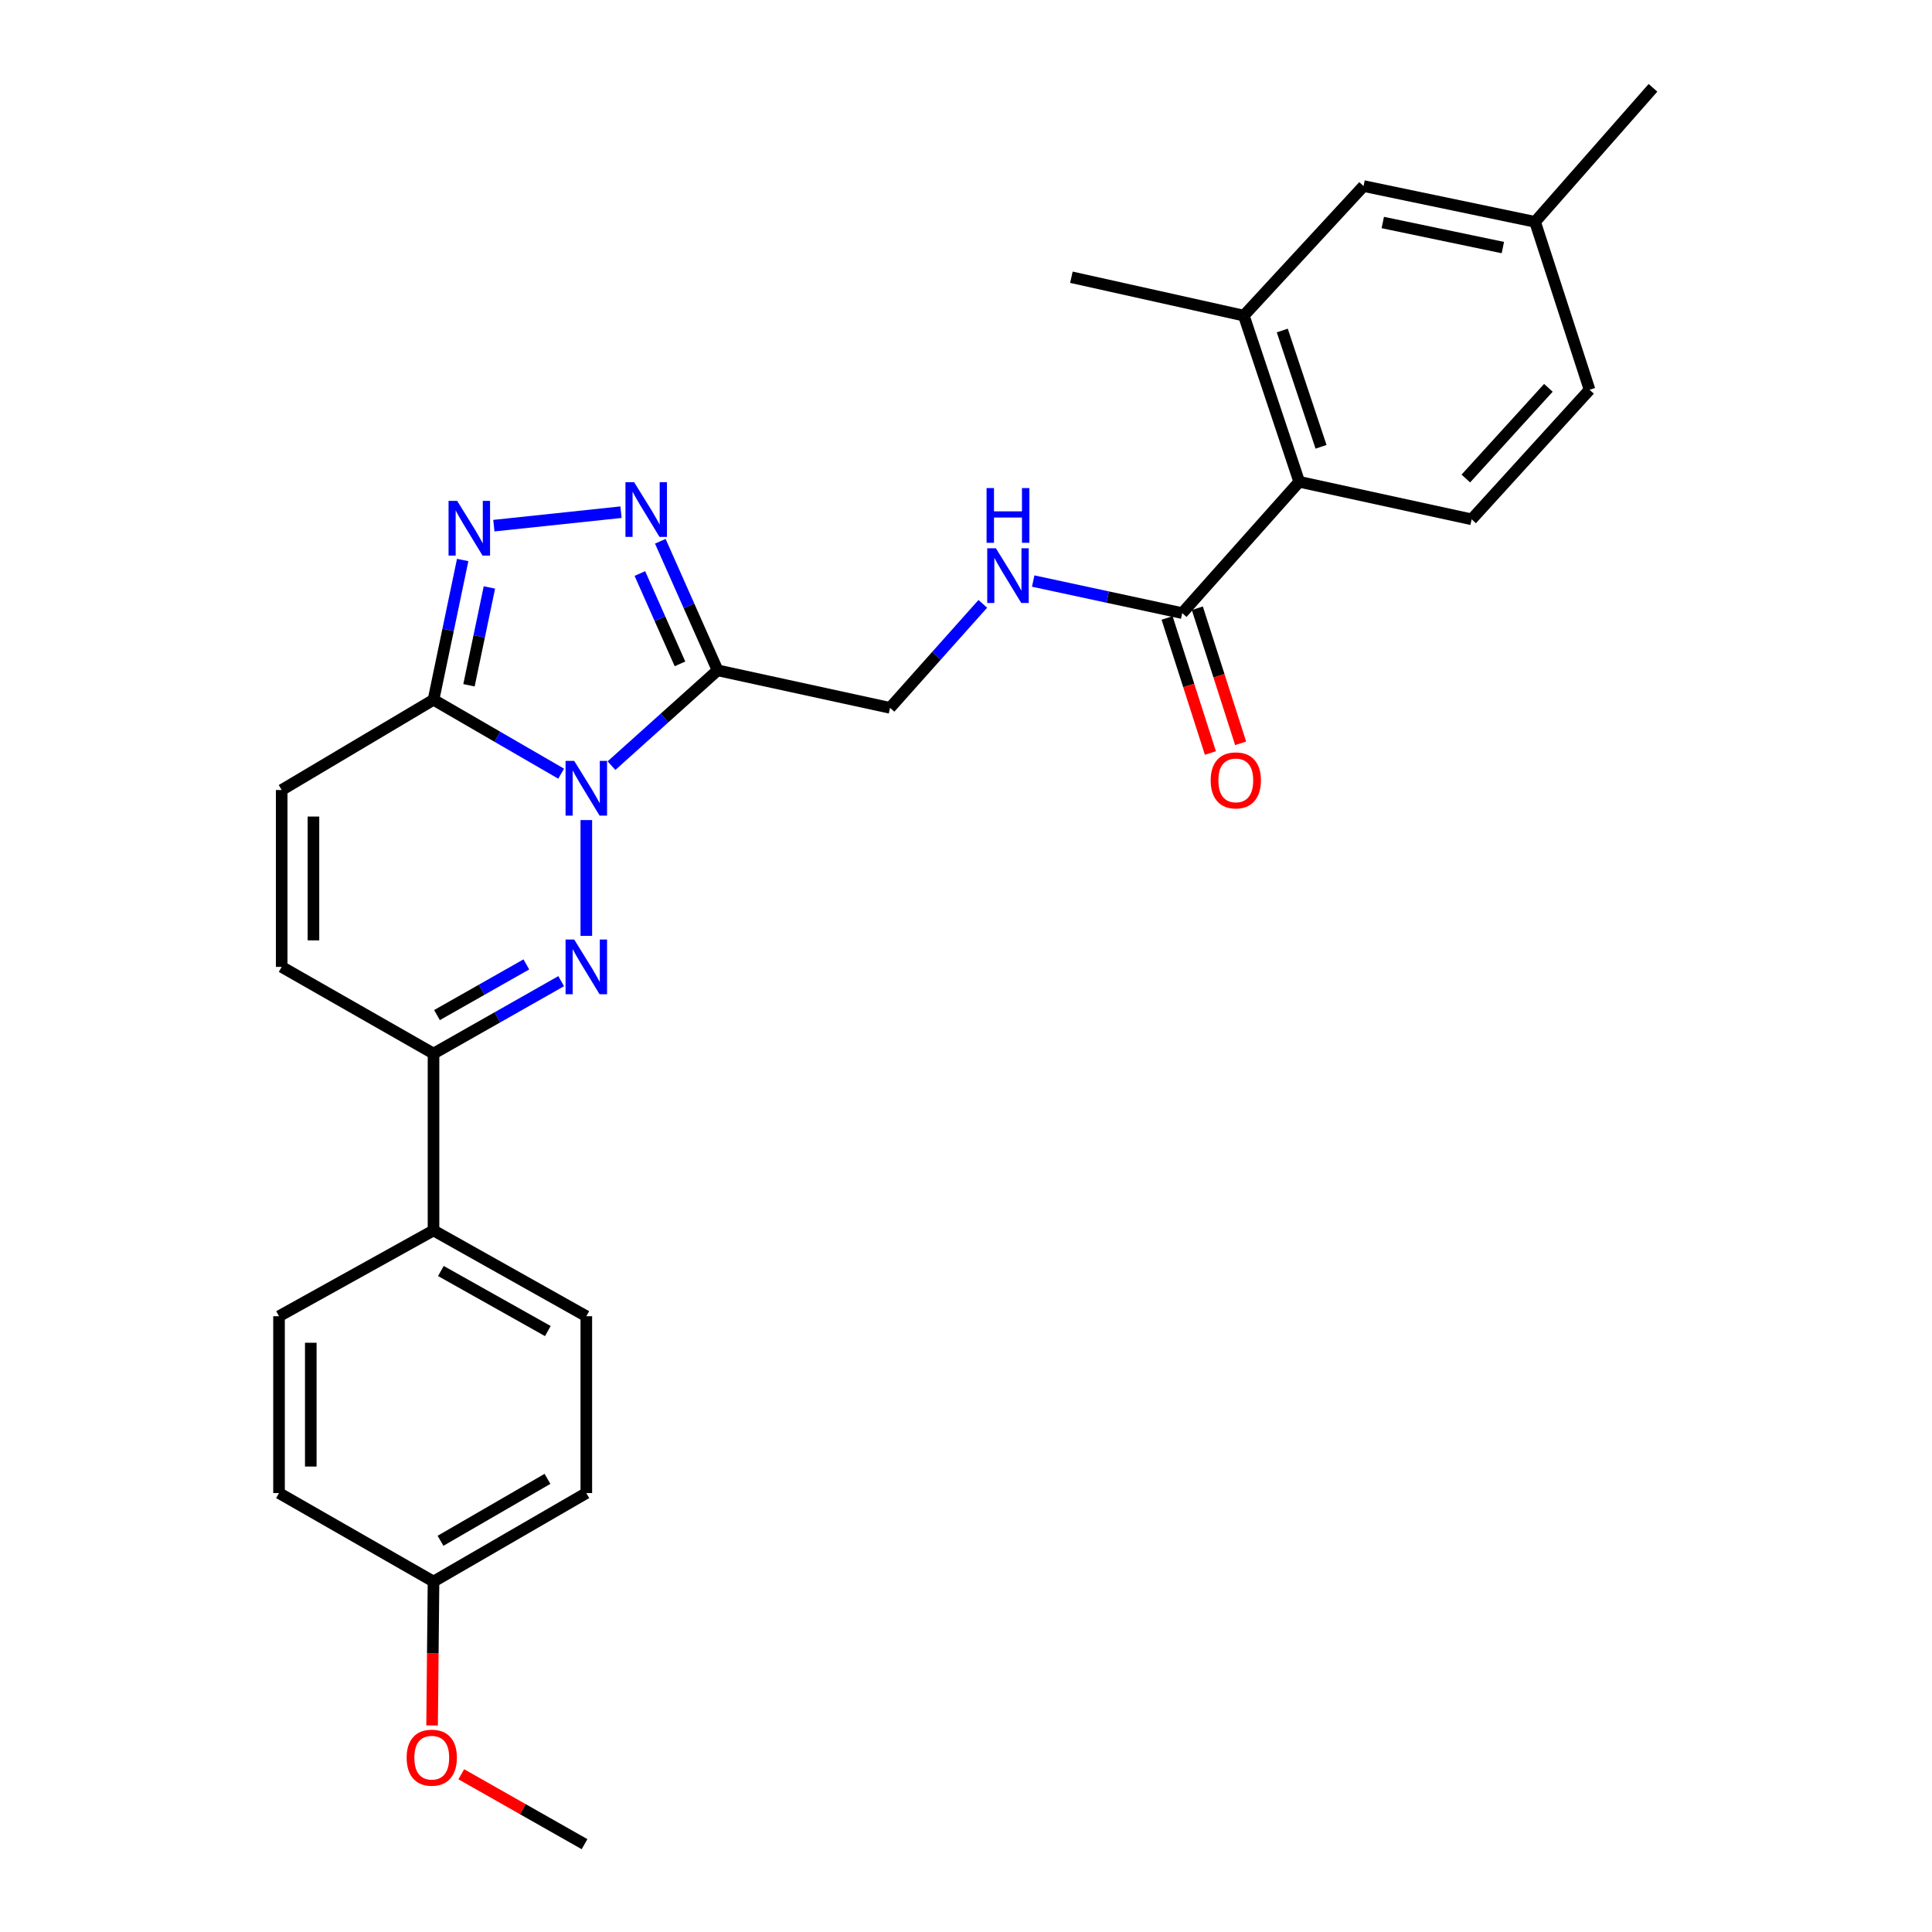 <?xml version='1.0' encoding='iso-8859-1'?>
<svg version='1.1' baseProfile='full'
              xmlns='http://www.w3.org/2000/svg'
                      xmlns:rdkit='http://www.rdkit.org/xml'
                      xmlns:xlink='http://www.w3.org/1999/xlink'
                  xml:space='preserve'
width='1000px' height='1000px' viewBox='0 0 1000 1000'>
<!-- END OF HEADER -->
<rect style='opacity:1.0;fill:#FFFFFF;stroke:none' width='1000' height='1000' x='0' y='0'> </rect>
<path class='bond-0' d='M 303.476,424.467 L 303.476,484.406' style='fill:none;fill-rule:evenodd;stroke:#0000FF;stroke-width:6px;stroke-linecap:butt;stroke-linejoin:miter;stroke-opacity:1' />
<path class='bond-1' d='M 316.5,396.298 L 343.966,371.63' style='fill:none;fill-rule:evenodd;stroke:#0000FF;stroke-width:6px;stroke-linecap:butt;stroke-linejoin:miter;stroke-opacity:1' />
<path class='bond-1' d='M 343.966,371.63 L 371.432,346.963' style='fill:none;fill-rule:evenodd;stroke:#000000;stroke-width:6px;stroke-linecap:butt;stroke-linejoin:miter;stroke-opacity:1' />
<path class='bond-2' d='M 290.452,400.453 L 257.419,381.325' style='fill:none;fill-rule:evenodd;stroke:#0000FF;stroke-width:6px;stroke-linecap:butt;stroke-linejoin:miter;stroke-opacity:1' />
<path class='bond-2' d='M 257.419,381.325 L 224.386,362.198' style='fill:none;fill-rule:evenodd;stroke:#000000;stroke-width:6px;stroke-linecap:butt;stroke-linejoin:miter;stroke-opacity:1' />
<path class='bond-5' d='M 290.463,507.848 L 257.425,526.59' style='fill:none;fill-rule:evenodd;stroke:#0000FF;stroke-width:6px;stroke-linecap:butt;stroke-linejoin:miter;stroke-opacity:1' />
<path class='bond-5' d='M 257.425,526.59 L 224.386,545.331' style='fill:none;fill-rule:evenodd;stroke:#000000;stroke-width:6px;stroke-linecap:butt;stroke-linejoin:miter;stroke-opacity:1' />
<path class='bond-5' d='M 272.439,499.17 L 249.313,512.289' style='fill:none;fill-rule:evenodd;stroke:#0000FF;stroke-width:6px;stroke-linecap:butt;stroke-linejoin:miter;stroke-opacity:1' />
<path class='bond-5' d='M 249.313,512.289 L 226.186,525.408' style='fill:none;fill-rule:evenodd;stroke:#000000;stroke-width:6px;stroke-linecap:butt;stroke-linejoin:miter;stroke-opacity:1' />
<path class='bond-3' d='M 371.432,346.963 L 356.603,313.563' style='fill:none;fill-rule:evenodd;stroke:#000000;stroke-width:6px;stroke-linecap:butt;stroke-linejoin:miter;stroke-opacity:1' />
<path class='bond-3' d='M 356.603,313.563 L 341.774,280.163' style='fill:none;fill-rule:evenodd;stroke:#0000FF;stroke-width:6px;stroke-linecap:butt;stroke-linejoin:miter;stroke-opacity:1' />
<path class='bond-3' d='M 351.957,343.614 L 341.577,320.234' style='fill:none;fill-rule:evenodd;stroke:#000000;stroke-width:6px;stroke-linecap:butt;stroke-linejoin:miter;stroke-opacity:1' />
<path class='bond-3' d='M 341.577,320.234 L 331.196,296.854' style='fill:none;fill-rule:evenodd;stroke:#0000FF;stroke-width:6px;stroke-linecap:butt;stroke-linejoin:miter;stroke-opacity:1' />
<path class='bond-12' d='M 371.432,346.963 L 460.679,366.381' style='fill:none;fill-rule:evenodd;stroke:#000000;stroke-width:6px;stroke-linecap:butt;stroke-linejoin:miter;stroke-opacity:1' />
<path class='bond-4' d='M 224.386,362.198 L 231.934,326.025' style='fill:none;fill-rule:evenodd;stroke:#000000;stroke-width:6px;stroke-linecap:butt;stroke-linejoin:miter;stroke-opacity:1' />
<path class='bond-4' d='M 231.934,326.025 L 239.482,289.853' style='fill:none;fill-rule:evenodd;stroke:#0000FF;stroke-width:6px;stroke-linecap:butt;stroke-linejoin:miter;stroke-opacity:1' />
<path class='bond-4' d='M 242.745,354.704 L 248.029,329.384' style='fill:none;fill-rule:evenodd;stroke:#000000;stroke-width:6px;stroke-linecap:butt;stroke-linejoin:miter;stroke-opacity:1' />
<path class='bond-4' d='M 248.029,329.384 L 253.312,304.063' style='fill:none;fill-rule:evenodd;stroke:#0000FF;stroke-width:6px;stroke-linecap:butt;stroke-linejoin:miter;stroke-opacity:1' />
<path class='bond-6' d='M 224.386,362.198 L 145.799,408.908' style='fill:none;fill-rule:evenodd;stroke:#000000;stroke-width:6px;stroke-linecap:butt;stroke-linejoin:miter;stroke-opacity:1' />
<path class='bond-28' d='M 321.435,265.107 L 255.624,272.079' style='fill:none;fill-rule:evenodd;stroke:#0000FF;stroke-width:6px;stroke-linecap:butt;stroke-linejoin:miter;stroke-opacity:1' />
<path class='bond-14' d='M 224.386,545.331 L 224.386,636.871' style='fill:none;fill-rule:evenodd;stroke:#000000;stroke-width:6px;stroke-linecap:butt;stroke-linejoin:miter;stroke-opacity:1' />
<path class='bond-29' d='M 224.386,545.331 L 145.799,500.466' style='fill:none;fill-rule:evenodd;stroke:#000000;stroke-width:6px;stroke-linecap:butt;stroke-linejoin:miter;stroke-opacity:1' />
<path class='bond-9' d='M 145.799,408.908 L 145.799,500.466' style='fill:none;fill-rule:evenodd;stroke:#000000;stroke-width:6px;stroke-linecap:butt;stroke-linejoin:miter;stroke-opacity:1' />
<path class='bond-9' d='M 162.24,422.642 L 162.24,486.732' style='fill:none;fill-rule:evenodd;stroke:#000000;stroke-width:6px;stroke-linecap:butt;stroke-linejoin:miter;stroke-opacity:1' />
<path class='bond-7' d='M 611.908,317.342 L 573.342,309.045' style='fill:none;fill-rule:evenodd;stroke:#000000;stroke-width:6px;stroke-linecap:butt;stroke-linejoin:miter;stroke-opacity:1' />
<path class='bond-7' d='M 573.342,309.045 L 534.775,300.748' style='fill:none;fill-rule:evenodd;stroke:#0000FF;stroke-width:6px;stroke-linecap:butt;stroke-linejoin:miter;stroke-opacity:1' />
<path class='bond-8' d='M 611.908,317.342 L 672.474,249.377' style='fill:none;fill-rule:evenodd;stroke:#000000;stroke-width:6px;stroke-linecap:butt;stroke-linejoin:miter;stroke-opacity:1' />
<path class='bond-16' d='M 604.08,319.852 L 615.289,354.805' style='fill:none;fill-rule:evenodd;stroke:#000000;stroke-width:6px;stroke-linecap:butt;stroke-linejoin:miter;stroke-opacity:1' />
<path class='bond-16' d='M 615.289,354.805 L 626.499,389.758' style='fill:none;fill-rule:evenodd;stroke:#FF0000;stroke-width:6px;stroke-linecap:butt;stroke-linejoin:miter;stroke-opacity:1' />
<path class='bond-16' d='M 619.736,314.831 L 630.945,349.784' style='fill:none;fill-rule:evenodd;stroke:#000000;stroke-width:6px;stroke-linecap:butt;stroke-linejoin:miter;stroke-opacity:1' />
<path class='bond-16' d='M 630.945,349.784 L 642.154,384.738' style='fill:none;fill-rule:evenodd;stroke:#FF0000;stroke-width:6px;stroke-linecap:butt;stroke-linejoin:miter;stroke-opacity:1' />
<path class='bond-10' d='M 672.474,249.377 L 643.803,163.363' style='fill:none;fill-rule:evenodd;stroke:#000000;stroke-width:6px;stroke-linecap:butt;stroke-linejoin:miter;stroke-opacity:1' />
<path class='bond-10' d='M 683.771,231.276 L 663.701,171.066' style='fill:none;fill-rule:evenodd;stroke:#000000;stroke-width:6px;stroke-linecap:butt;stroke-linejoin:miter;stroke-opacity:1' />
<path class='bond-13' d='M 672.474,249.377 L 761.721,268.804' style='fill:none;fill-rule:evenodd;stroke:#000000;stroke-width:6px;stroke-linecap:butt;stroke-linejoin:miter;stroke-opacity:1' />
<path class='bond-15' d='M 643.803,163.363 L 705.767,96.303' style='fill:none;fill-rule:evenodd;stroke:#000000;stroke-width:6px;stroke-linecap:butt;stroke-linejoin:miter;stroke-opacity:1' />
<path class='bond-25' d='M 643.803,163.363 L 554.556,143.497' style='fill:none;fill-rule:evenodd;stroke:#000000;stroke-width:6px;stroke-linecap:butt;stroke-linejoin:miter;stroke-opacity:1' />
<path class='bond-11' d='M 508.697,312.551 L 484.688,339.466' style='fill:none;fill-rule:evenodd;stroke:#0000FF;stroke-width:6px;stroke-linecap:butt;stroke-linejoin:miter;stroke-opacity:1' />
<path class='bond-11' d='M 484.688,339.466 L 460.679,366.381' style='fill:none;fill-rule:evenodd;stroke:#000000;stroke-width:6px;stroke-linecap:butt;stroke-linejoin:miter;stroke-opacity:1' />
<path class='bond-19' d='M 761.721,268.804 L 822.753,201.744' style='fill:none;fill-rule:evenodd;stroke:#000000;stroke-width:6px;stroke-linecap:butt;stroke-linejoin:miter;stroke-opacity:1' />
<path class='bond-19' d='M 758.717,247.679 L 801.439,200.737' style='fill:none;fill-rule:evenodd;stroke:#000000;stroke-width:6px;stroke-linecap:butt;stroke-linejoin:miter;stroke-opacity:1' />
<path class='bond-17' d='M 224.386,636.871 L 303.476,681.279' style='fill:none;fill-rule:evenodd;stroke:#000000;stroke-width:6px;stroke-linecap:butt;stroke-linejoin:miter;stroke-opacity:1' />
<path class='bond-17' d='M 228.201,657.868 L 283.563,688.954' style='fill:none;fill-rule:evenodd;stroke:#000000;stroke-width:6px;stroke-linecap:butt;stroke-linejoin:miter;stroke-opacity:1' />
<path class='bond-18' d='M 224.386,636.871 L 144.42,681.279' style='fill:none;fill-rule:evenodd;stroke:#000000;stroke-width:6px;stroke-linecap:butt;stroke-linejoin:miter;stroke-opacity:1' />
<path class='bond-31' d='M 705.767,96.303 L 794.548,114.826' style='fill:none;fill-rule:evenodd;stroke:#000000;stroke-width:6px;stroke-linecap:butt;stroke-linejoin:miter;stroke-opacity:1' />
<path class='bond-31' d='M 715.726,115.175 L 777.873,128.142' style='fill:none;fill-rule:evenodd;stroke:#000000;stroke-width:6px;stroke-linecap:butt;stroke-linejoin:miter;stroke-opacity:1' />
<path class='bond-23' d='M 303.476,681.279 L 303.476,772.809' style='fill:none;fill-rule:evenodd;stroke:#000000;stroke-width:6px;stroke-linecap:butt;stroke-linejoin:miter;stroke-opacity:1' />
<path class='bond-22' d='M 144.42,681.279 L 144.42,772.809' style='fill:none;fill-rule:evenodd;stroke:#000000;stroke-width:6px;stroke-linecap:butt;stroke-linejoin:miter;stroke-opacity:1' />
<path class='bond-22' d='M 160.861,695.009 L 160.861,759.08' style='fill:none;fill-rule:evenodd;stroke:#000000;stroke-width:6px;stroke-linecap:butt;stroke-linejoin:miter;stroke-opacity:1' />
<path class='bond-20' d='M 822.753,201.744 L 794.548,114.826' style='fill:none;fill-rule:evenodd;stroke:#000000;stroke-width:6px;stroke-linecap:butt;stroke-linejoin:miter;stroke-opacity:1' />
<path class='bond-26' d='M 794.548,114.826 L 855.58,45.455' style='fill:none;fill-rule:evenodd;stroke:#000000;stroke-width:6px;stroke-linecap:butt;stroke-linejoin:miter;stroke-opacity:1' />
<path class='bond-21' d='M 224.386,818.607 L 144.42,772.809' style='fill:none;fill-rule:evenodd;stroke:#000000;stroke-width:6px;stroke-linecap:butt;stroke-linejoin:miter;stroke-opacity:1' />
<path class='bond-24' d='M 224.386,818.607 L 224.017,855.849' style='fill:none;fill-rule:evenodd;stroke:#000000;stroke-width:6px;stroke-linecap:butt;stroke-linejoin:miter;stroke-opacity:1' />
<path class='bond-24' d='M 224.017,855.849 L 223.647,893.092' style='fill:none;fill-rule:evenodd;stroke:#FF0000;stroke-width:6px;stroke-linecap:butt;stroke-linejoin:miter;stroke-opacity:1' />
<path class='bond-30' d='M 224.386,818.607 L 303.476,772.809' style='fill:none;fill-rule:evenodd;stroke:#000000;stroke-width:6px;stroke-linecap:butt;stroke-linejoin:miter;stroke-opacity:1' />
<path class='bond-30' d='M 228.011,797.509 L 283.374,765.451' style='fill:none;fill-rule:evenodd;stroke:#000000;stroke-width:6px;stroke-linecap:butt;stroke-linejoin:miter;stroke-opacity:1' />
<path class='bond-27' d='M 238.755,918.353 L 270.654,936.449' style='fill:none;fill-rule:evenodd;stroke:#FF0000;stroke-width:6px;stroke-linecap:butt;stroke-linejoin:miter;stroke-opacity:1' />
<path class='bond-27' d='M 270.654,936.449 L 302.554,954.545' style='fill:none;fill-rule:evenodd;stroke:#000000;stroke-width:6px;stroke-linecap:butt;stroke-linejoin:miter;stroke-opacity:1' />
<path  class='atom-0' d='M 297.216 393.835
L 306.496 408.835
Q 307.416 410.315, 308.896 412.995
Q 310.376 415.675, 310.456 415.835
L 310.456 393.835
L 314.216 393.835
L 314.216 422.155
L 310.336 422.155
L 300.376 405.755
Q 299.216 403.835, 297.976 401.635
Q 296.776 399.435, 296.416 398.755
L 296.416 422.155
L 292.736 422.155
L 292.736 393.835
L 297.216 393.835
' fill='#0000FF'/>
<path  class='atom-1' d='M 297.216 486.306
L 306.496 501.306
Q 307.416 502.786, 308.896 505.466
Q 310.376 508.146, 310.456 508.306
L 310.456 486.306
L 314.216 486.306
L 314.216 514.626
L 310.336 514.626
L 300.376 498.226
Q 299.216 496.306, 297.976 494.106
Q 296.776 491.906, 296.416 491.226
L 296.416 514.626
L 292.736 514.626
L 292.736 486.306
L 297.216 486.306
' fill='#0000FF'/>
<path  class='atom-4' d='M 328.217 249.566
L 337.497 264.566
Q 338.417 266.046, 339.897 268.726
Q 341.377 271.406, 341.457 271.566
L 341.457 249.566
L 345.217 249.566
L 345.217 277.886
L 341.337 277.886
L 331.377 261.486
Q 330.217 259.566, 328.977 257.366
Q 327.777 255.166, 327.417 254.486
L 327.417 277.886
L 323.737 277.886
L 323.737 249.566
L 328.217 249.566
' fill='#0000FF'/>
<path  class='atom-5' d='M 236.65 259.266
L 245.93 274.266
Q 246.85 275.746, 248.33 278.426
Q 249.81 281.106, 249.89 281.266
L 249.89 259.266
L 253.65 259.266
L 253.65 287.586
L 249.77 287.586
L 239.81 271.186
Q 238.65 269.266, 237.41 267.066
Q 236.21 264.866, 235.85 264.186
L 235.85 287.586
L 232.17 287.586
L 232.17 259.266
L 236.65 259.266
' fill='#0000FF'/>
<path  class='atom-12' d='M 515.469 283.781
L 524.749 298.781
Q 525.669 300.261, 527.149 302.941
Q 528.629 305.621, 528.709 305.781
L 528.709 283.781
L 532.469 283.781
L 532.469 312.101
L 528.589 312.101
L 518.629 295.701
Q 517.469 293.781, 516.229 291.581
Q 515.029 289.381, 514.669 288.701
L 514.669 312.101
L 510.989 312.101
L 510.989 283.781
L 515.469 283.781
' fill='#0000FF'/>
<path  class='atom-12' d='M 510.649 252.629
L 514.489 252.629
L 514.489 264.669
L 528.969 264.669
L 528.969 252.629
L 532.809 252.629
L 532.809 280.949
L 528.969 280.949
L 528.969 267.869
L 514.489 267.869
L 514.489 280.949
L 510.649 280.949
L 510.649 252.629
' fill='#0000FF'/>
<path  class='atom-17' d='M 626.647 403.919
Q 626.647 397.119, 630.007 393.319
Q 633.367 389.519, 639.647 389.519
Q 645.927 389.519, 649.287 393.319
Q 652.647 397.119, 652.647 403.919
Q 652.647 410.799, 649.247 414.719
Q 645.847 418.599, 639.647 418.599
Q 633.407 418.599, 630.007 414.719
Q 626.647 410.839, 626.647 403.919
M 639.647 415.399
Q 643.967 415.399, 646.287 412.519
Q 648.647 409.599, 648.647 403.919
Q 648.647 398.359, 646.287 395.559
Q 643.967 392.719, 639.647 392.719
Q 635.327 392.719, 632.967 395.519
Q 630.647 398.319, 630.647 403.919
Q 630.647 409.639, 632.967 412.519
Q 635.327 415.399, 639.647 415.399
' fill='#FF0000'/>
<path  class='atom-25' d='M 210.482 909.769
Q 210.482 902.969, 213.842 899.169
Q 217.202 895.369, 223.482 895.369
Q 229.762 895.369, 233.122 899.169
Q 236.482 902.969, 236.482 909.769
Q 236.482 916.649, 233.082 920.569
Q 229.682 924.449, 223.482 924.449
Q 217.242 924.449, 213.842 920.569
Q 210.482 916.689, 210.482 909.769
M 223.482 921.249
Q 227.802 921.249, 230.122 918.369
Q 232.482 915.449, 232.482 909.769
Q 232.482 904.209, 230.122 901.409
Q 227.802 898.569, 223.482 898.569
Q 219.162 898.569, 216.802 901.369
Q 214.482 904.169, 214.482 909.769
Q 214.482 915.489, 216.802 918.369
Q 219.162 921.249, 223.482 921.249
' fill='#FF0000'/>
</svg>
